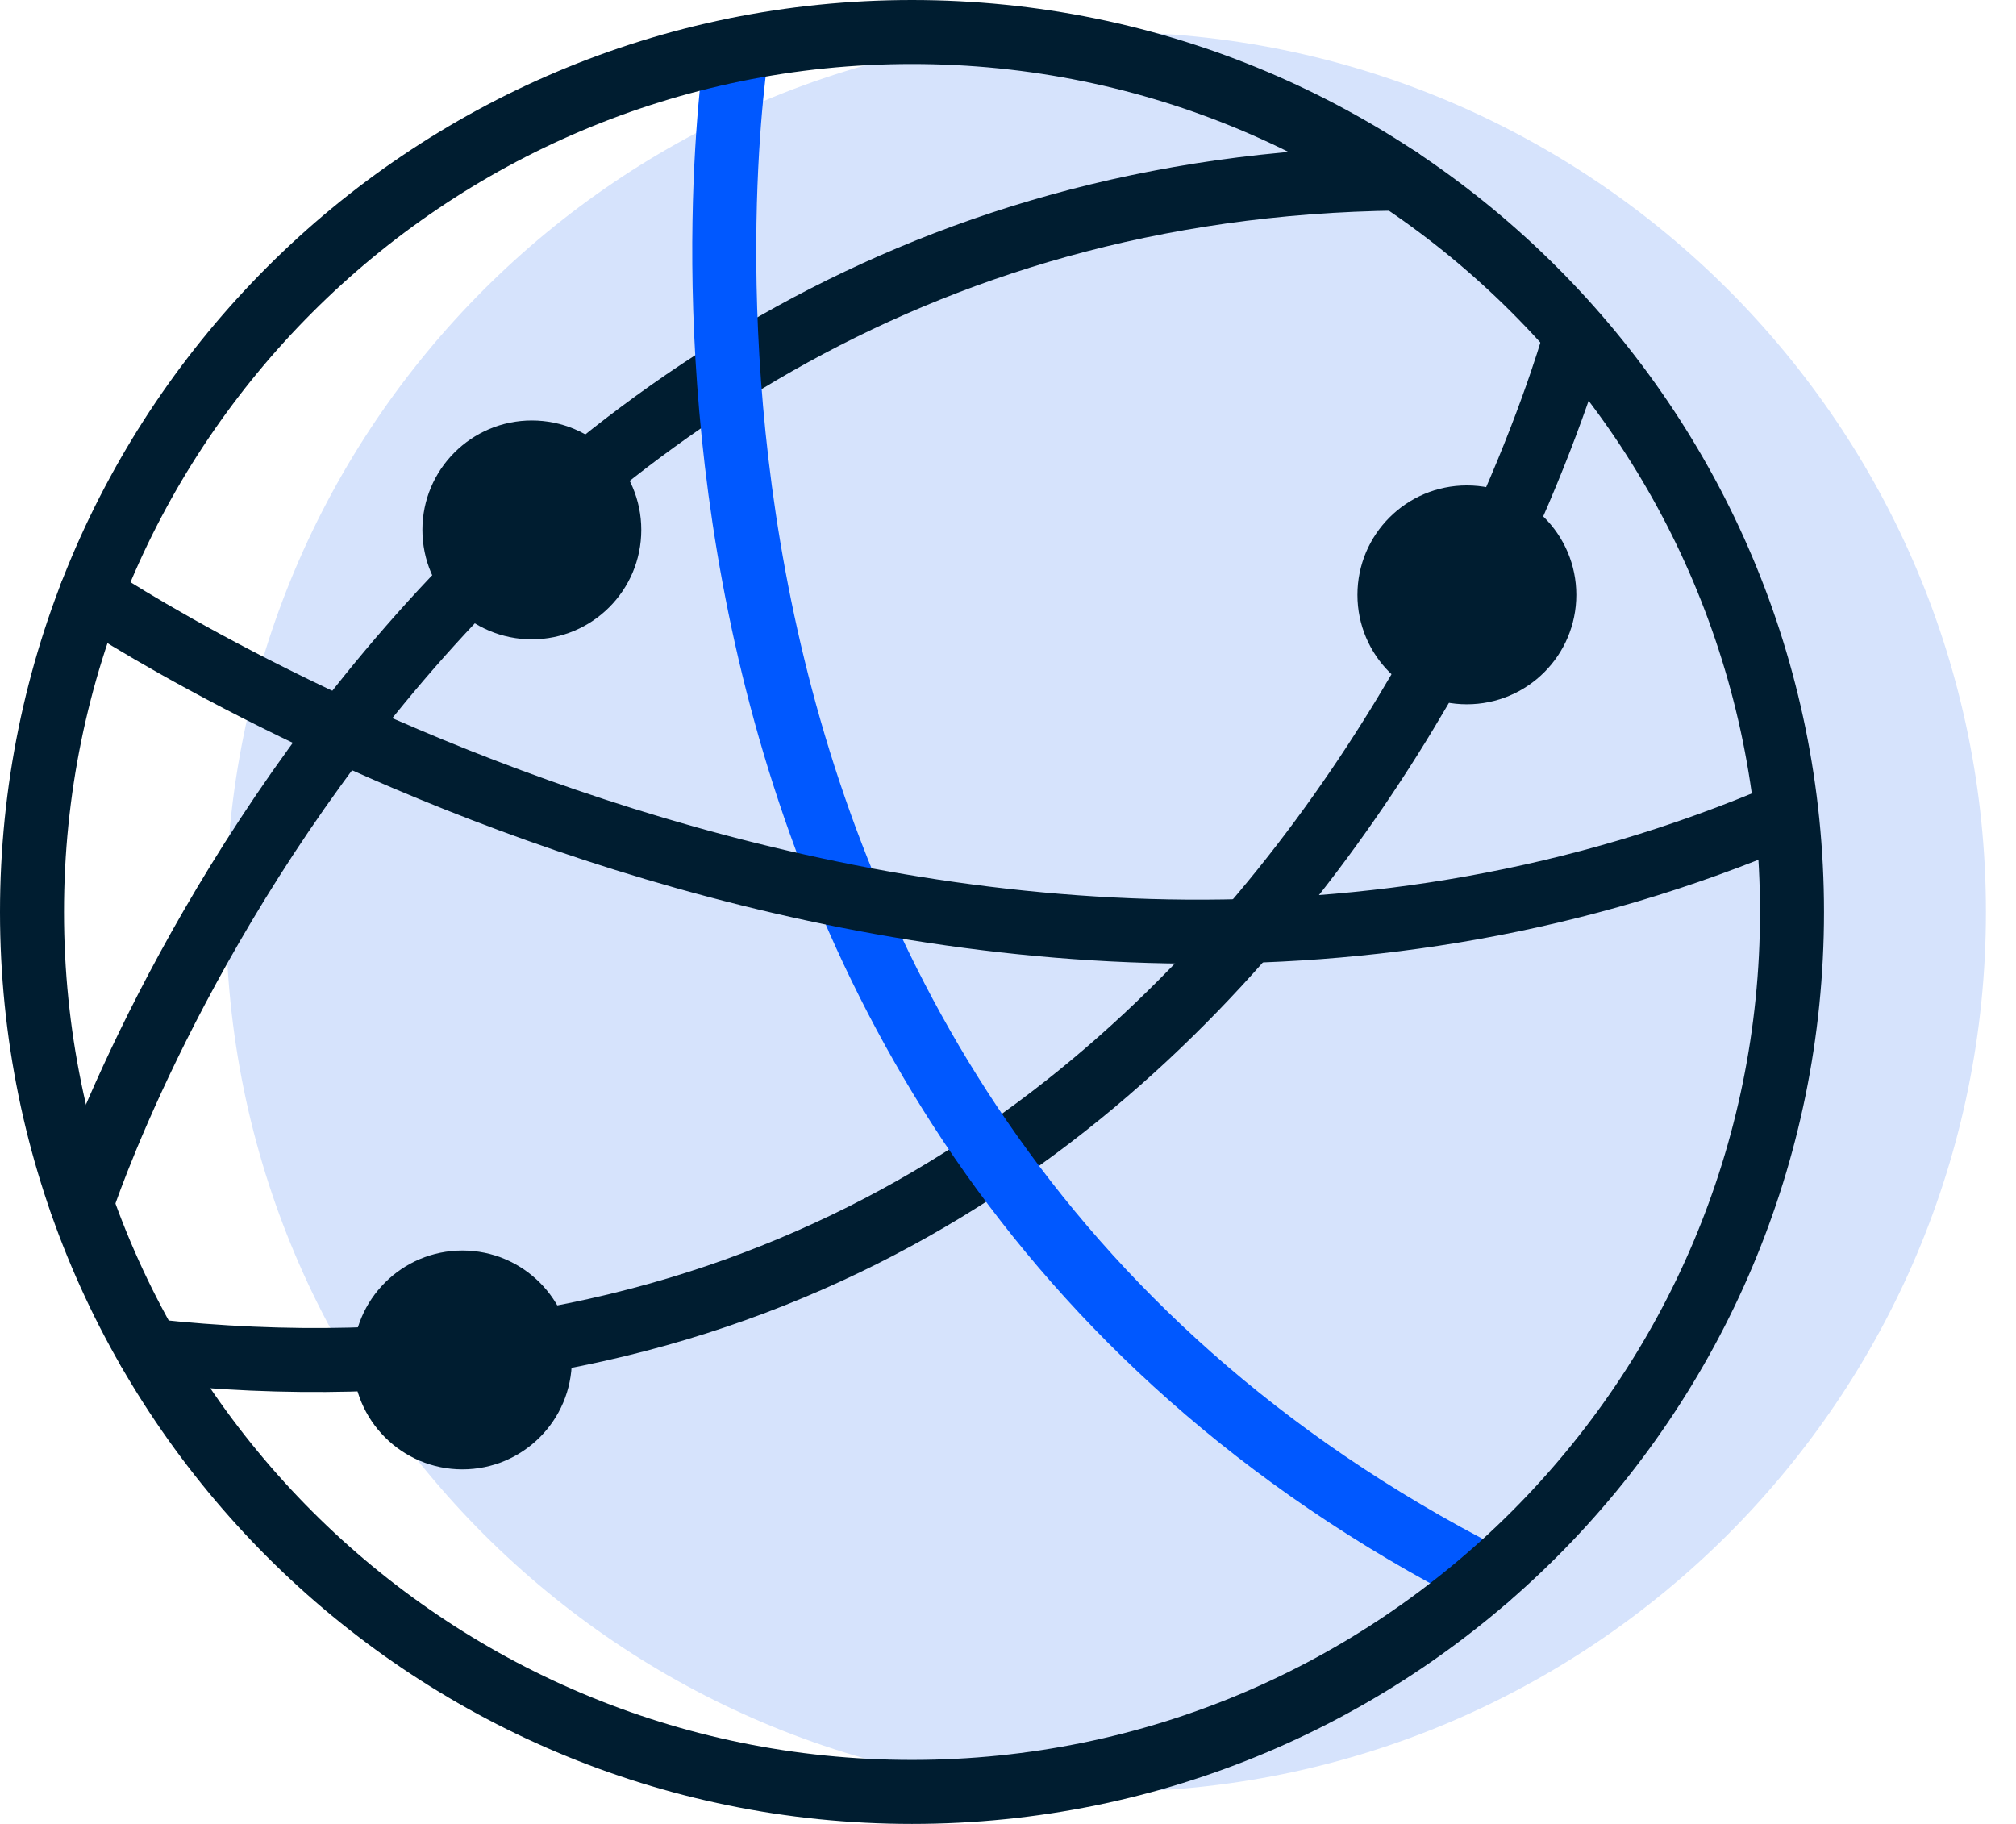 <?xml version="1.0" encoding="UTF-8"?> <svg xmlns="http://www.w3.org/2000/svg" width="63" height="57" viewBox="0 0 63 57" fill="none"><path d="M34.56 56C49.748 56 62.06 43.688 62.06 28.5C62.06 13.312 49.748 1 34.56 1C19.372 1 7.06 13.312 7.06 28.5C7.06 43.688 19.372 56 34.56 56Z" fill="#D6E3FC"></path><path d="M2.55 37.61C2.55 37.61 12.84 5.93 43.71 5.58" stroke="#001D30" stroke-width="2" stroke-miterlimit="10" stroke-linecap="round" stroke-linejoin="round"></path><path d="M49.25 10.47C49.25 10.47 39.68 46.07 4.66 42.21" stroke="#001D30" stroke-width="2" stroke-miterlimit="10" stroke-linecap="round" stroke-linejoin="round"></path><path d="M23.03 1.55C23.03 1.55 17.65 34.57 46.49 49.3" stroke="#0058FF" stroke-width="2" stroke-miterlimit="10" stroke-linecap="round"></path><path d="M2.84 18.59C2.84 18.59 29.63 36.68 55.82 25.43" stroke="#001D30" stroke-width="2" stroke-miterlimit="10" stroke-linecap="round" stroke-linejoin="round"></path><path d="M28.5 56C43.688 56 56 43.688 56 28.5C56 13.312 43.688 1 28.5 1C13.312 1 1 13.312 1 28.5C1 43.688 13.312 56 28.5 56Z" stroke="#001D30" stroke-width="2" stroke-miterlimit="10" stroke-linecap="round" stroke-linejoin="round"></path><path d="M16.62 19.98C18.509 19.98 20.04 18.449 20.04 16.56C20.04 14.671 18.509 13.14 16.62 13.14C14.731 13.14 13.2 14.671 13.2 16.56C13.2 18.449 14.731 19.98 16.62 19.98Z" fill="#001D30"></path><path d="M14.45 45.92C16.339 45.92 17.87 44.389 17.87 42.5C17.87 40.611 16.339 39.08 14.45 39.08C12.561 39.08 11.03 40.611 11.03 42.5C11.03 44.389 12.561 45.92 14.45 45.92Z" fill="#001D30"></path><path d="M45.84 22.01C47.729 22.01 49.26 20.479 49.26 18.59C49.26 16.701 47.729 15.17 45.84 15.17C43.951 15.17 42.42 16.701 42.42 18.59C42.42 20.479 43.951 22.01 45.84 22.01Z" fill="#001D30"></path></svg> 